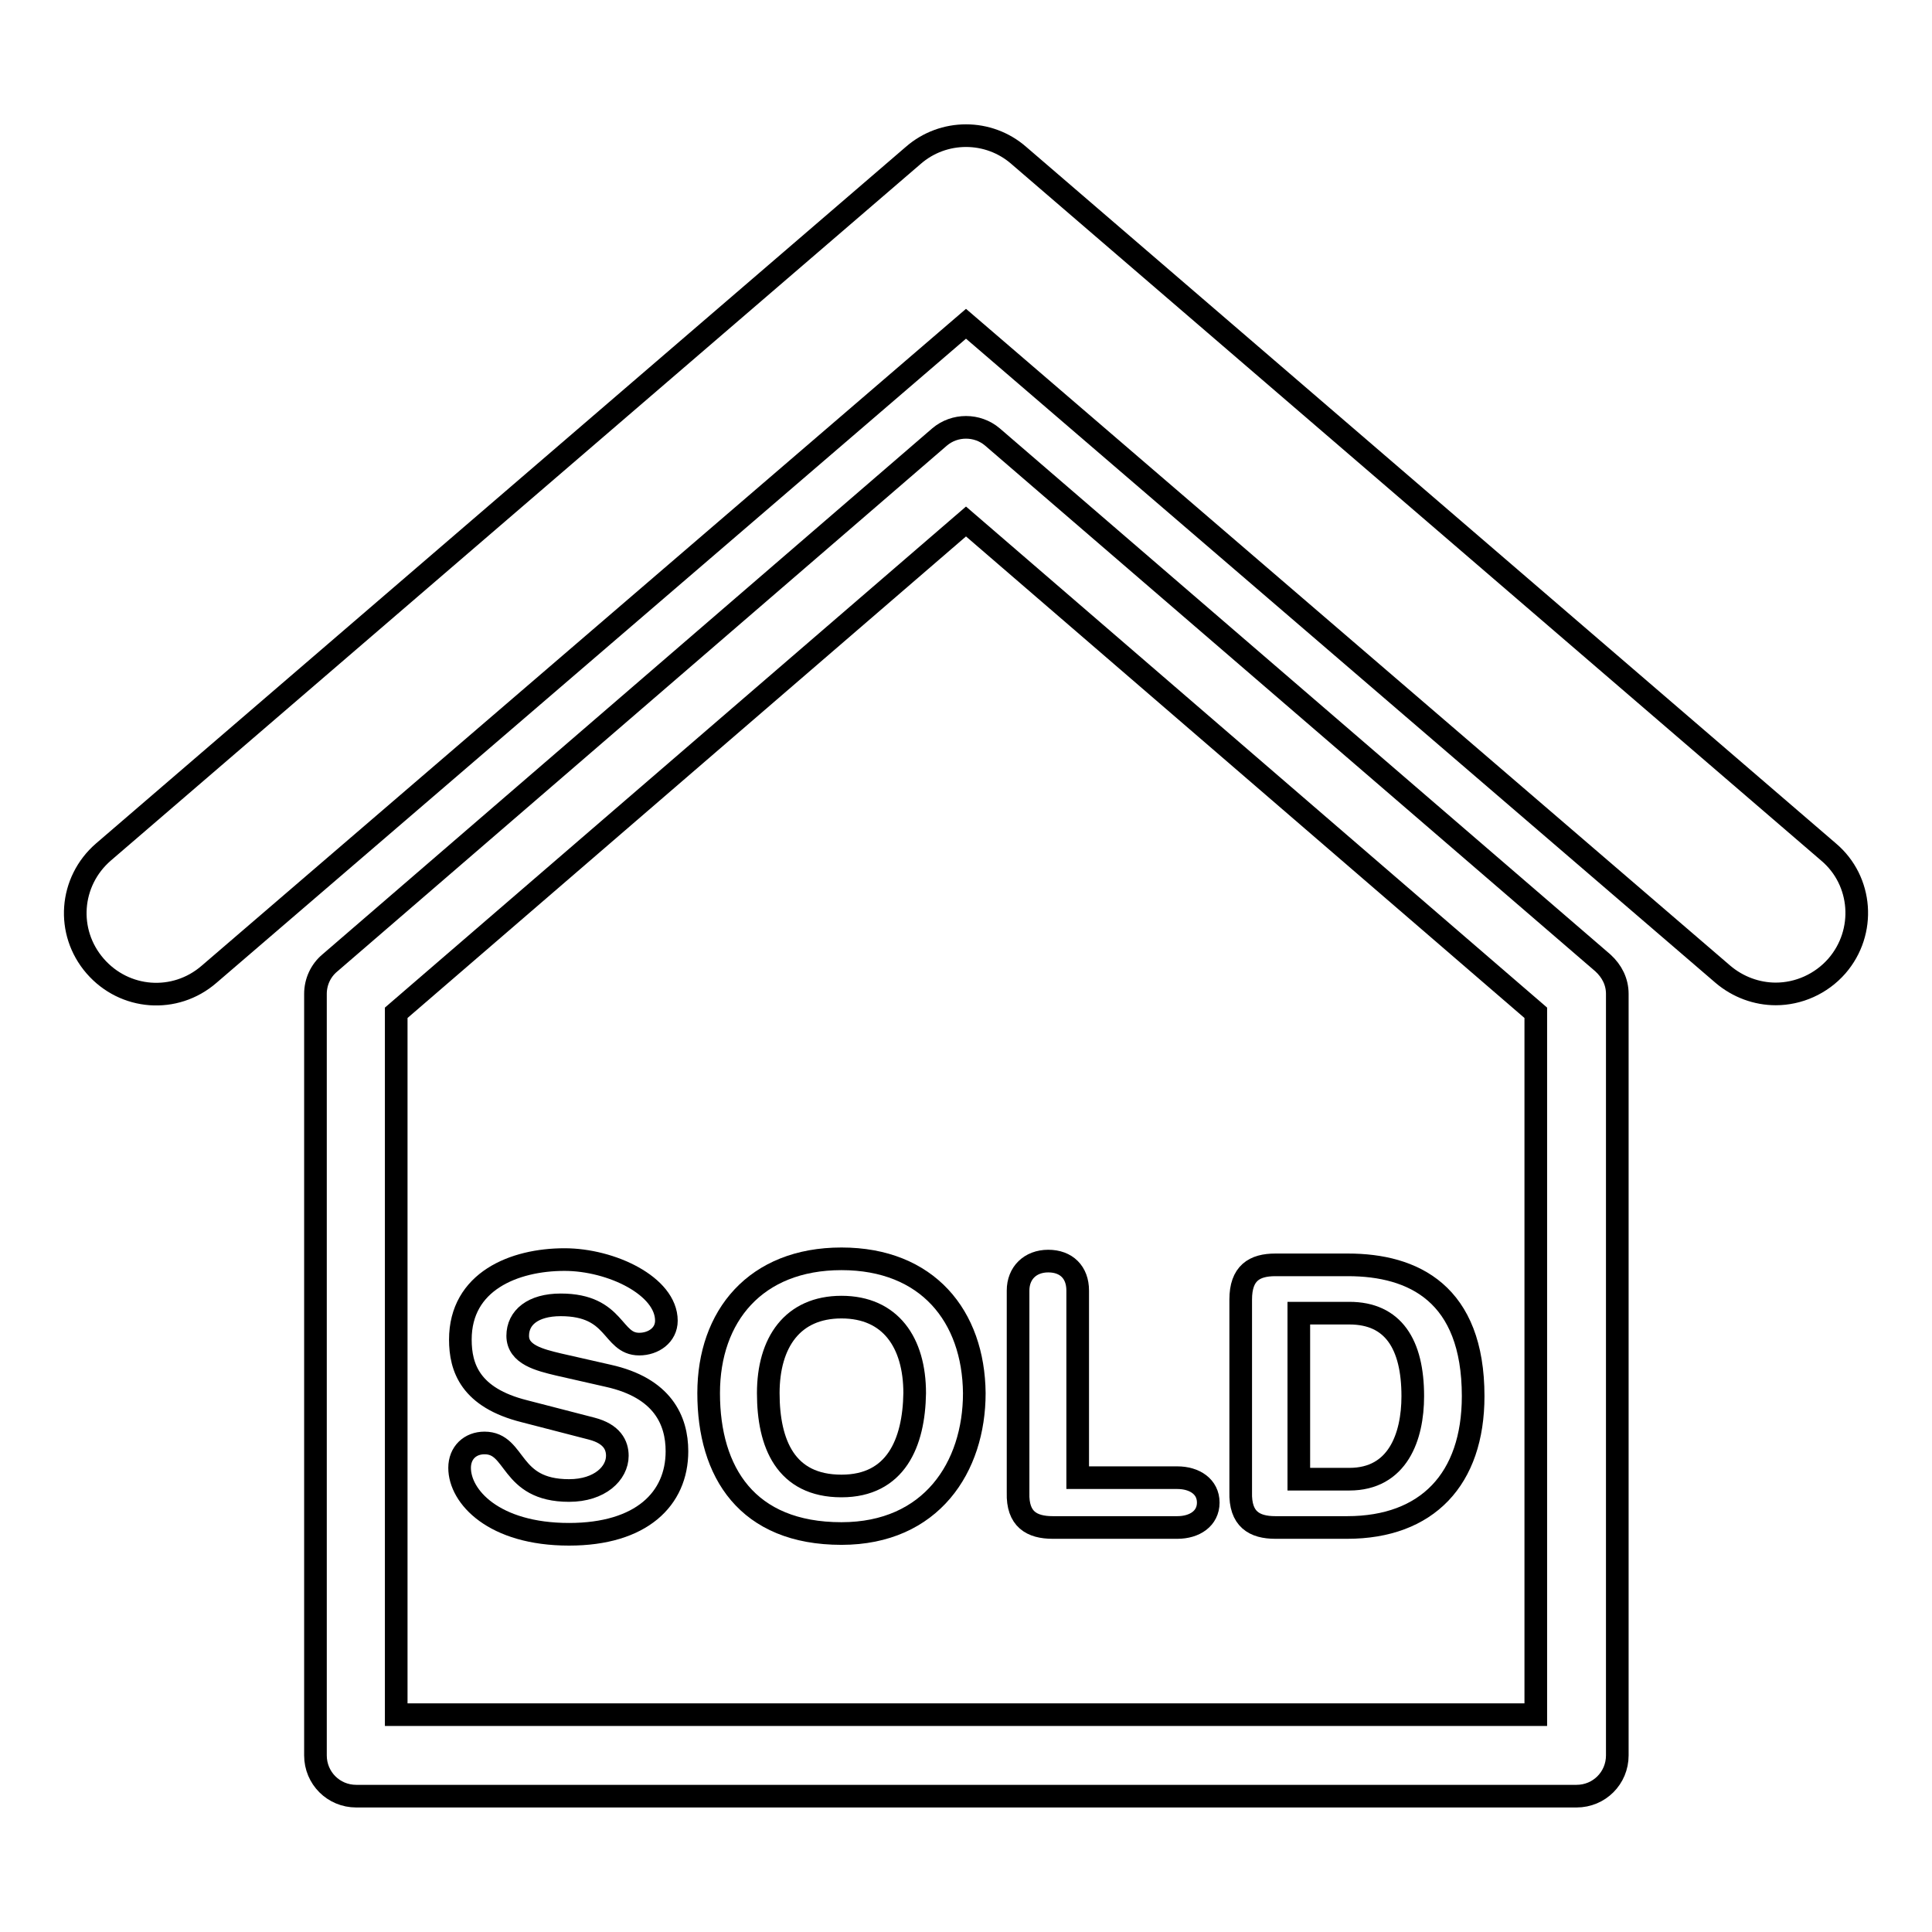 <?xml version="1.0" encoding="utf-8"?>
<!-- Svg Vector Icons : http://www.onlinewebfonts.com/icon -->
<!DOCTYPE svg PUBLIC "-//W3C//DTD SVG 1.1//EN" "http://www.w3.org/Graphics/SVG/1.1/DTD/svg11.dtd">
<svg version="1.1" xmlns="http://www.w3.org/2000/svg" xmlns:xlink="http://www.w3.org/1999/xlink" x="0px" y="0px" viewBox="0 0 256 256" enable-background="new 0 0 256 256" xml:space="preserve">
<g><g><g><path stroke-width="3" fill-opacity="0" stroke="#000000"  d="M131.5,57.9c-2-1.7-5-1.7-7,0l-80.8,69.7c-1.2,1-1.9,2.5-1.9,4.1v100.9c0,3,2.4,5.4,5.4,5.4h161.7c3,0,5.4-2.4,5.4-5.4V131.7c0-1.6-0.7-3-1.9-4.1L131.5,57.9z M203.5,227.2H52.5v-93L128,69.1l75.5,65.1V227.2z"/><path stroke-width="3" fill-opacity="0" stroke="#000000"  d="M242.3,112.9L135,20.6c-4-3.5-10-3.5-14,0L13.7,112.9c-4.5,3.9-5,10.6-1.1,15.1c3.9,4.5,10.6,5,15.1,1.1L128,42.9l100.3,86.2c2,1.7,4.5,2.6,7,2.6c3,0,6-1.3,8.1-3.7C247.3,123.5,246.8,116.7,242.3,112.9z"/><path stroke-width="3" fill-opacity="0" stroke="#000000"  d="M80.6,182.3l-6.6-1.5c-2.5-0.6-5.4-1.3-5.4-3.8c0-2.4,2-4.1,5.7-4.1c7.4,0,6.7,5.2,10.4,5.2c1.9,0,3.6-1.2,3.6-3.1c0-4.6-7.3-8.1-13.5-8.1c-6.7,0-13.8,2.9-13.8,10.6c0,3.7,1.3,7.7,8.5,9.5l8.9,2.3c2.7,0.7,3.4,2.2,3.4,3.6c0,2.3-2.3,4.6-6.4,4.6c-8,0-6.9-6.3-11.2-6.3c-1.9,0-3.3,1.3-3.3,3.3c0,3.8,4.5,8.8,14.5,8.8c9.6,0,14.3-4.7,14.3-11C89.7,188.2,87.8,183.9,80.6,182.3z"/><path stroke-width="3" fill-opacity="0" stroke="#000000"  d="M111.5,166.8c-11.4,0-17.6,7.6-17.6,17.8c0,10.5,5.1,18.6,17.6,18.6c11.9,0,17.6-8.8,17.6-18.6C129,174.4,122.9,166.8,111.5,166.8z M111.5,196.9c-7.4,0-9.7-5.6-9.7-12.3c0-6.7,3.2-11.4,9.7-11.4s9.7,4.7,9.7,11.4C121.1,191.2,118.7,196.9,111.5,196.9z"/><path stroke-width="3" fill-opacity="0" stroke="#000000"  d="M139.5,202.4H156c2.3,0,4.1-1.2,4.1-3.3s-1.8-3.3-4.1-3.3h-13.2V171c0-2.4-1.5-3.9-3.9-3.9c-2.4,0-4,1.6-4,3.9v26.8C134.8,201.3,136.7,202.4,139.5,202.4z"/><path stroke-width="3" fill-opacity="0" stroke="#000000"  d="M169,202.4h9.5c10.6,0,16.7-6.4,16.7-17.4c0-13.6-7.9-17.4-16.6-17.4H169c-2.8,0-4.6,1.1-4.6,4.6v25.5C164.3,201.3,166.2,202.4,169,202.4z M172.2,174h6.6c5.8,0,8.4,4.1,8.4,11c0,5.4-2,11-8.4,11h-6.7V174L172.2,174z"/></g></g></g>
</svg>